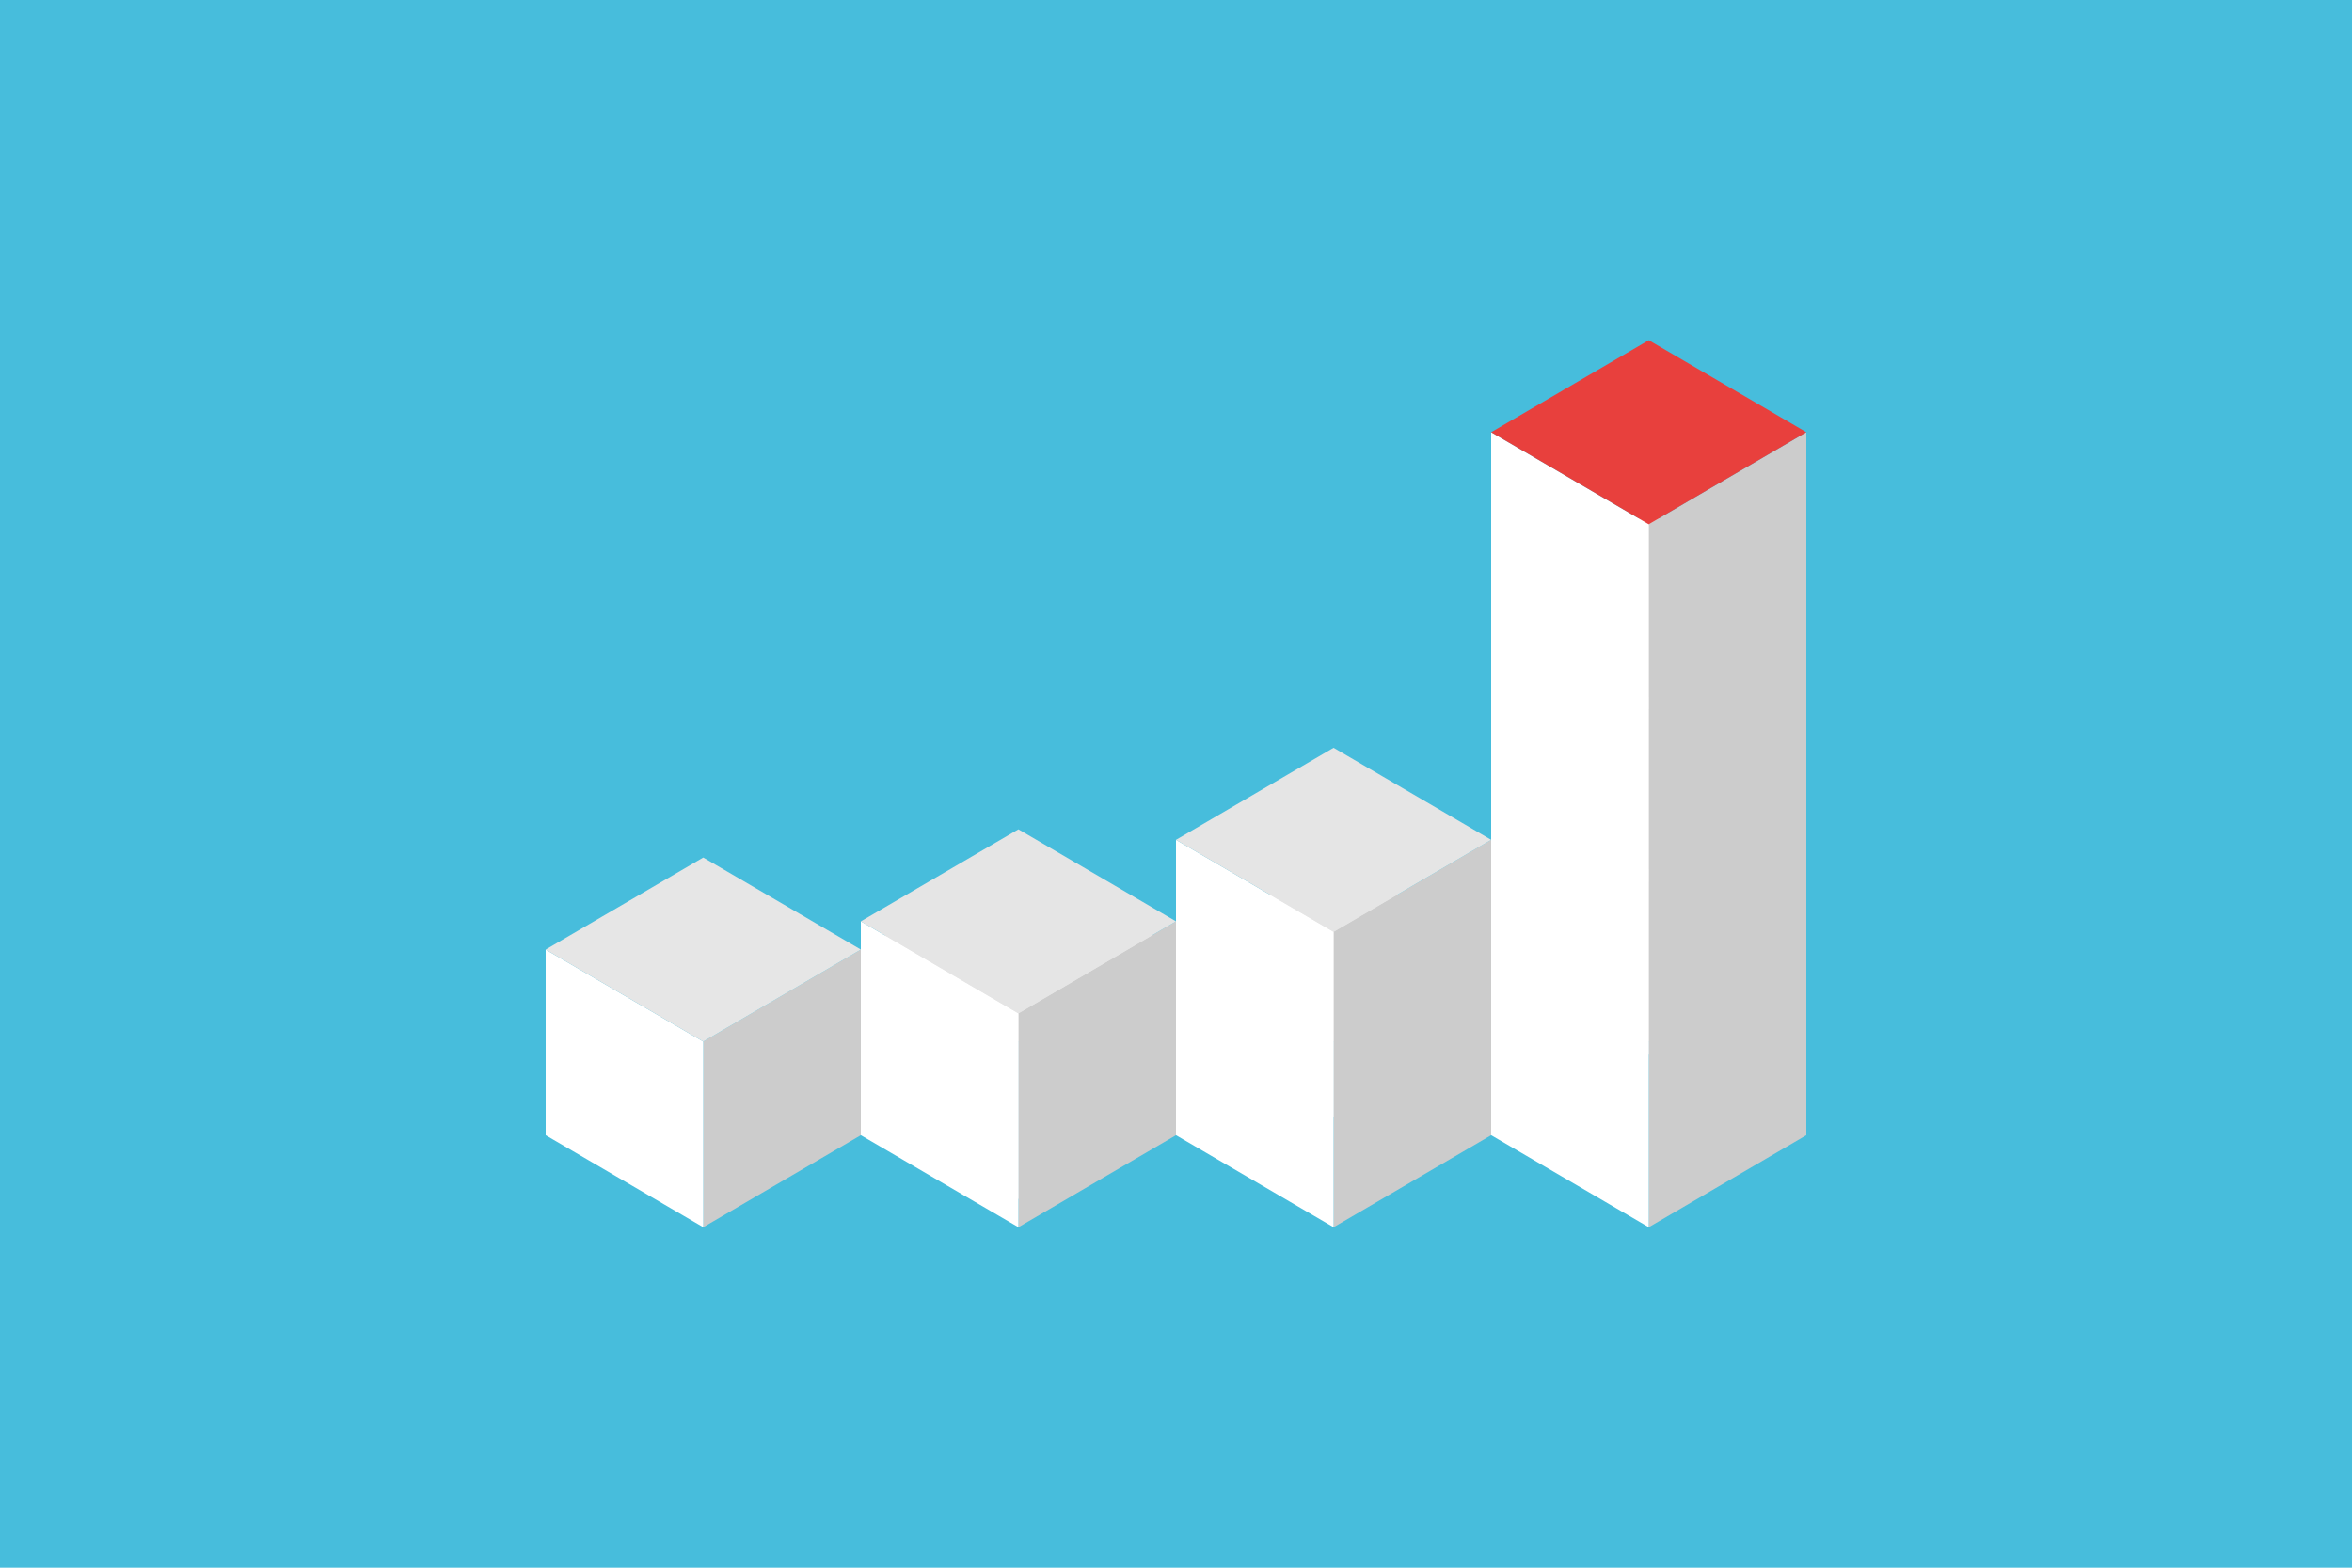<svg width="1500" height="1000" viewBox="0 0 1500 1000" fill="none" xmlns="http://www.w3.org/2000/svg">
<path d="M0 0H1500V1000H0V0Z" fill="#47BDDC"/>
<path d="M1051.5 664.416L1152 605.708V724.119L1051.5 782.827V664.416Z" fill="#CCCCCC"/>
<path d="M1051.5 664.416L951 605.708V724.119L1051.5 782.827V664.416Z" fill="white"/>
<path d="M951 605.708L1051.5 547L1152 605.708L1051.5 664.416L951 605.708Z" fill="#E5E5E5"/>
<path d="M1051.5 554.416L1152 495.708V614.119L1051.5 672.827V554.416Z" fill="#CCCCCC"/>
<path d="M1051.5 554.416L951 495.708V614.119L1051.5 672.827V554.416Z" fill="white"/>
<path d="M951 495.708L1051.5 437L1152 495.708L1051.5 554.416L951 495.708Z" fill="#E5E5E5"/>
<path d="M1051.5 444.416L1152 385.708V504.119L1051.5 562.827V444.416Z" fill="#CCCCCC"/>
<path d="M1051.5 444.416L951 385.708V504.119L1051.5 562.827V444.416Z" fill="white"/>
<path d="M951 385.708L1051.5 327L1152 385.708L1051.5 444.416L951 385.708Z" fill="#E5E5E5"/>
<path d="M1051.5 334.416L1152 275.708V394.119L1051.5 452.827V334.416Z" fill="#CCCCCC"/>
<path d="M1051.5 334.416L951 275.708V394.119L1051.5 452.827V334.416Z" fill="white"/>
<path d="M951 275.708L1051.5 217L1152 275.708L1051.5 334.416L951 275.708Z" fill="#E8403D"/>
<path d="M850.5 664.416L951 605.708V724.119L850.5 782.827V664.416Z" fill="#CCCCCC"/>
<path d="M850.5 664.416L750 605.708V724.119L850.5 782.827V664.416Z" fill="white"/>
<path d="M750 605.708L850.5 547L951 605.708L850.5 664.416L750 605.708Z" fill="#E5E5E5"/>
<path d="M850.5 594.416L951 535.708V654.119L850.5 712.827V594.416Z" fill="#CCCCCC"/>
<path d="M850.5 594.416L750 535.708V654.119L850.5 712.827V594.416Z" fill="white"/>
<path d="M750 535.708L850.5 477L951 535.708L850.5 594.416L750 535.708Z" fill="#E5E5E5"/>
<path d="M649.5 664.416L750 605.708V724.119L649.5 782.827V664.416Z" fill="#CCCCCC"/>
<path d="M649.5 664.416L549 605.708V724.119L649.5 782.827V664.416Z" fill="white"/>
<path d="M549 605.708L649.5 547L750 605.708L649.5 664.416L549 605.708Z" fill="#E5E5E5"/>
<path d="M649.5 646.416L750 587.708V706.119L649.5 764.827V646.416Z" fill="#CCCCCC"/>
<path d="M649.5 646.416L549 587.708V706.119L649.5 764.827V646.416Z" fill="white"/>
<path d="M549 587.708L649.5 529L750 587.708L649.5 646.416L549 587.708Z" fill="#E5E5E5"/>
<path d="M448.5 664.416L549 605.708V724.119L448.5 782.827V664.416Z" fill="#CCCCCC"/>
<path d="M448.5 664.416L348 605.708V724.119L448.5 782.827V664.416Z" fill="white"/>
<path d="M348 605.708L448.5 547L549 605.708L448.5 664.416L348 605.708Z" fill="#E6E6E6"/>
</svg>

